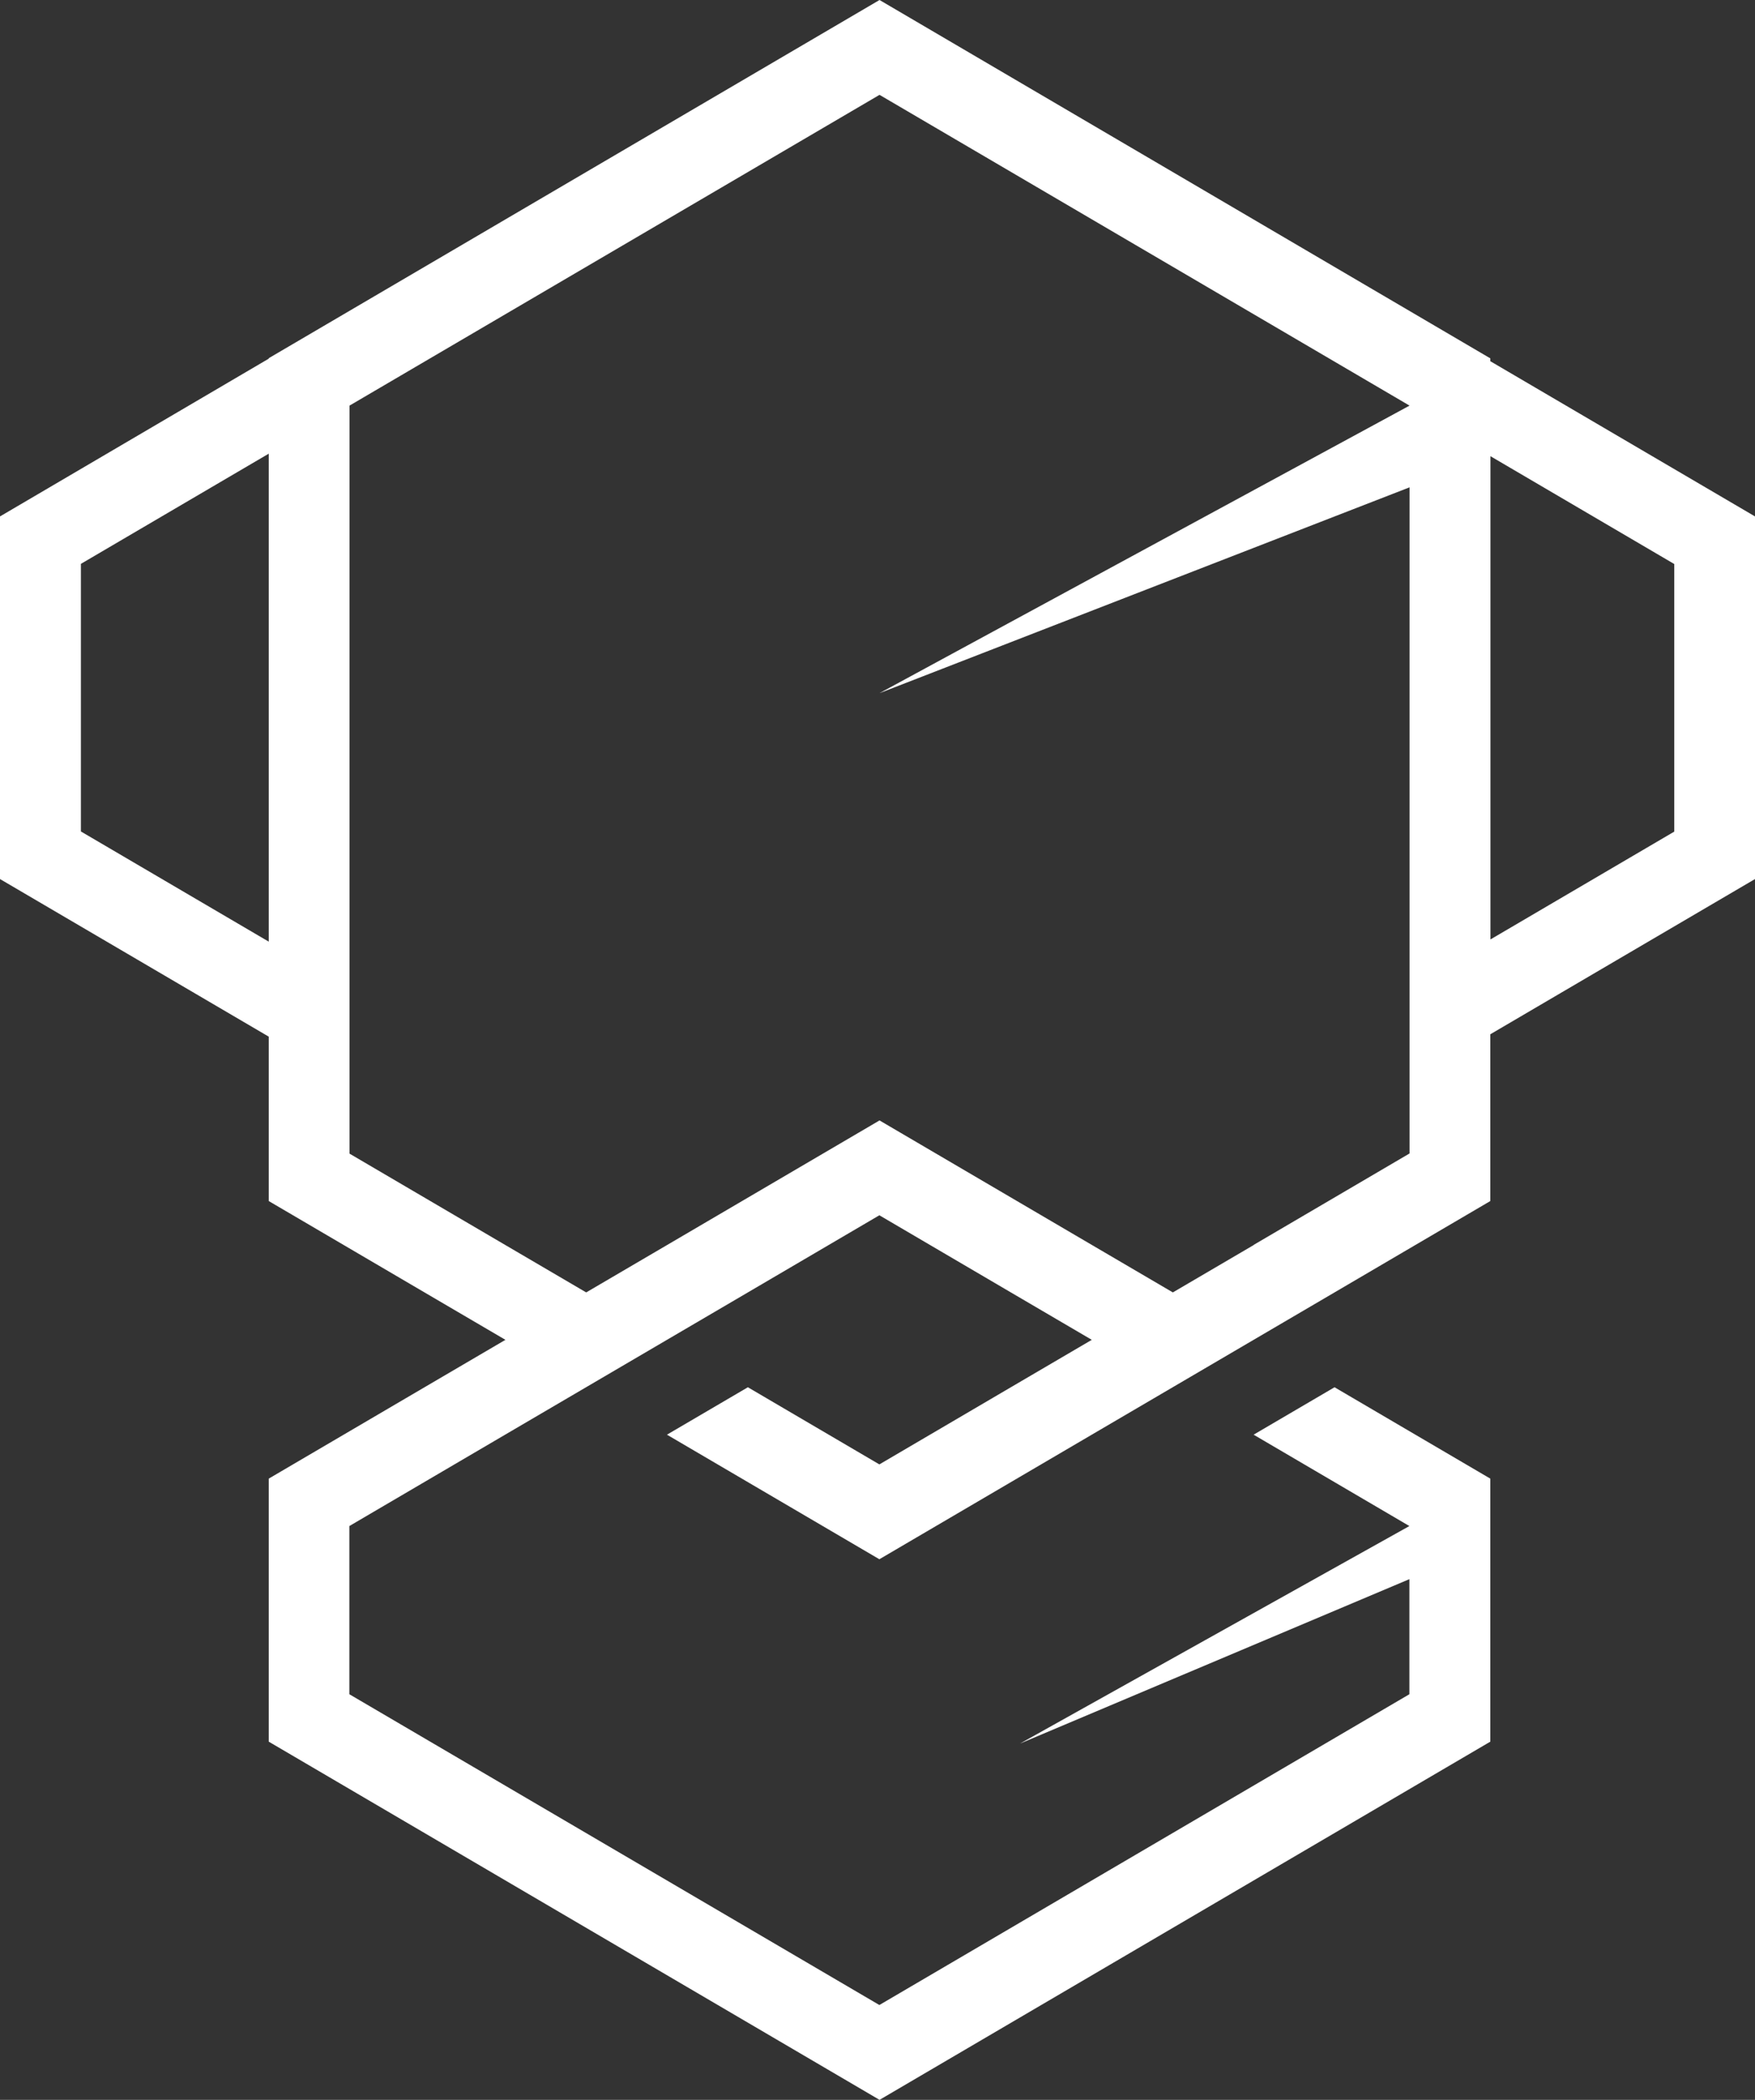 <svg width="652" height="780" viewBox="0 0 652 780" fill="none" xmlns="http://www.w3.org/2000/svg">
<rect x="0" y="0" width="652" height="780" fill="#333333" stroke="none"/>
<path d="M652 191.829L553.662 134.169V133.112L326.752 0L99.841 133.053V133.229L0 191.829V326.527L99.841 385.068V446.134L157.71 480.072L187.772 497.687L157.71 515.303L99.841 549.241V646.947L326.752 780L553.662 646.947V549.241L495.793 515.303L465.731 532.918L523.6 566.856L378.956 647.651L523.6 586.585V629.332L326.694 744.77L129.787 629.332V566.856L187.657 532.918L217.719 515.303L247.781 497.687L277.843 480.072L326.694 451.418L375.545 480.072L405.607 497.687L375.545 515.303L326.694 543.957L277.843 515.303L247.781 532.918L326.694 579.187L405.607 532.918L435.669 515.303L465.731 497.687L495.793 480.072L553.662 446.134V384.187L652 326.527V191.829ZM30.062 308.911V209.444L99.841 168.519V349.779L30.062 308.853V308.911ZM465.789 462.457L435.727 480.072L405.664 462.457L326.752 416.188L247.839 462.457L217.777 480.072L187.715 462.457L129.845 428.519V150.668L326.752 35.23L523.658 150.668L326.752 257.475L523.658 181.025V428.46L465.789 462.398V462.457ZM621.996 308.911L553.72 348.957V169.458L621.996 209.503V308.97V308.911Z" fill="white"/>
</svg>
